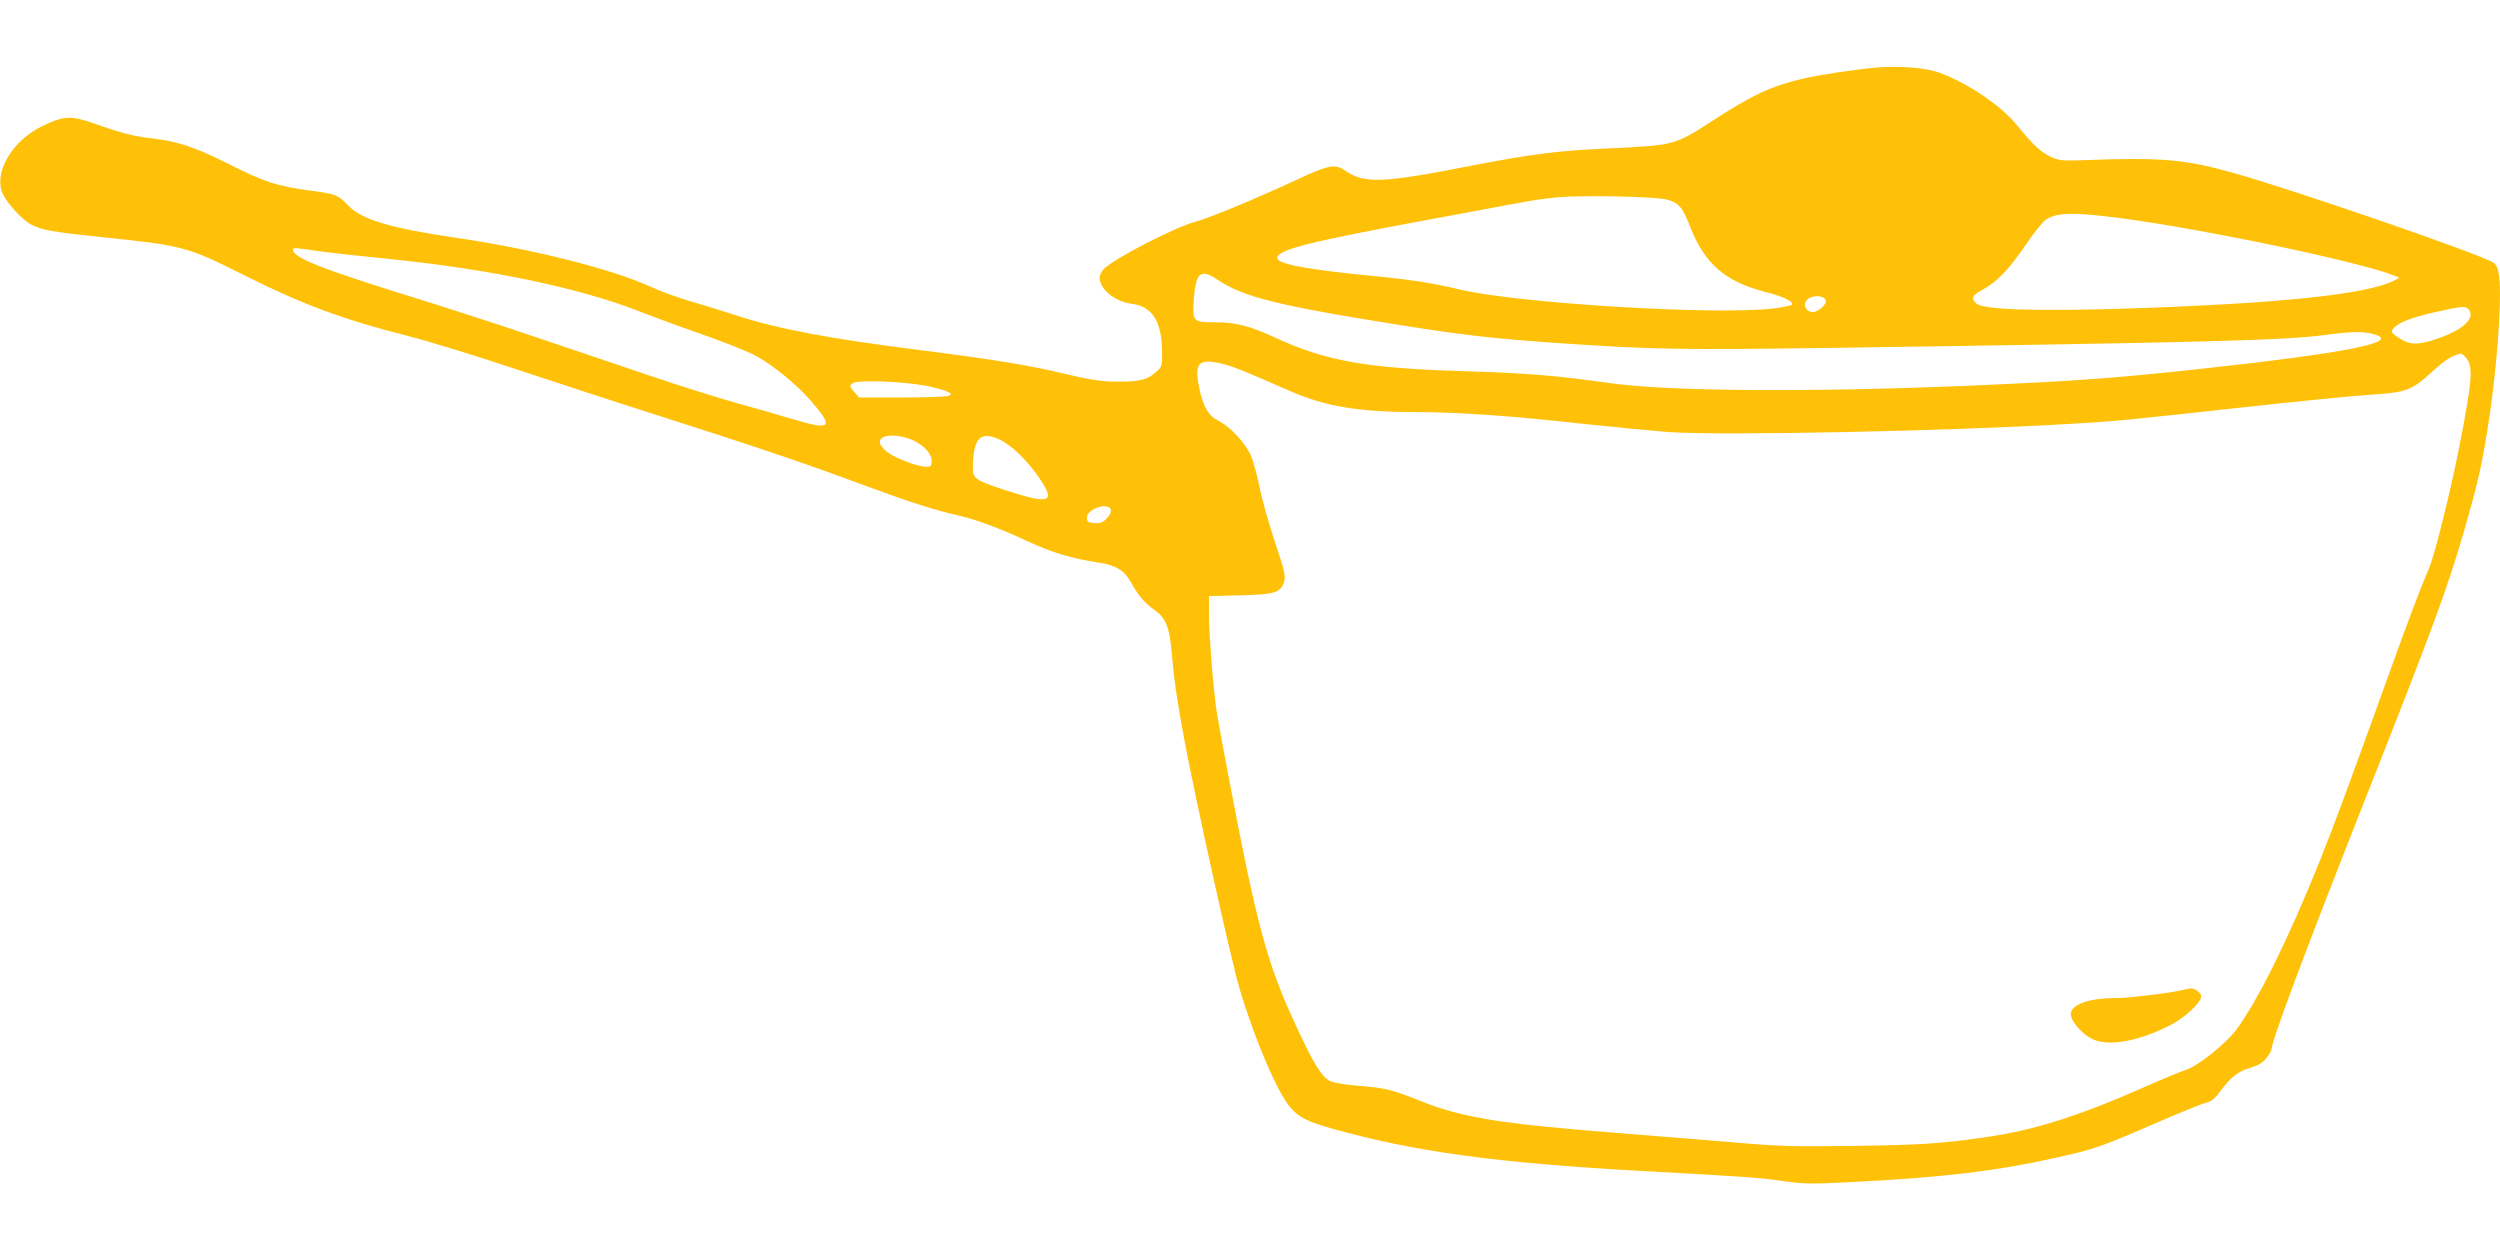<?xml version="1.0" standalone="no"?>
<!DOCTYPE svg PUBLIC "-//W3C//DTD SVG 20010904//EN"
 "http://www.w3.org/TR/2001/REC-SVG-20010904/DTD/svg10.dtd">
<svg version="1.0" xmlns="http://www.w3.org/2000/svg"
 width="1280pt" height="640pt" viewBox="0 0 1280 640"
 preserveAspectRatio="xMidYMid meet">
<g transform="translate(0,640) scale(0.1,-0.1)"
fill="#ffc107" stroke="none">
<path d="M9605 6054 c-103 -9 -283 -36 -370 -56 -165 -38 -258 -81 -471 -219
-191 -123 -190 -123 -534 -139 -257 -12 -391 -29 -705 -90 -449 -88 -539 -91
-637 -24 -52 36 -84 31 -248 -46 -220 -102 -451 -197 -518 -215 -102 -26 -415
-187 -469 -241 -13 -13 -23 -33 -23 -45 0 -60 79 -124 167 -135 104 -13 153
-93 153 -251 0 -68 -1 -72 -35 -101 -43 -38 -84 -47 -205 -46 -72 1 -131 10
-245 37 -185 45 -367 75 -735 122 -484 61 -741 109 -960 180 -74 24 -182 57
-240 74 -58 17 -144 48 -190 69 -205 95 -611 197 -1020 257 -320 47 -467 91
-534 160 -56 58 -66 62 -197 79 -176 24 -234 43 -438 146 -153 76 -241 106
-363 120 -103 12 -166 28 -313 80 -110 39 -152 37 -259 -16 -154 -74 -249
-237 -203 -344 21 -49 102 -137 147 -160 58 -29 103 -37 370 -65 408 -42 431
-49 720 -194 301 -151 504 -226 838 -311 106 -27 354 -103 550 -169 196 -65
557 -183 802 -261 470 -150 709 -232 1035 -353 192 -71 316 -110 435 -137 89
-20 216 -68 353 -132 125 -58 219 -86 364 -109 87 -13 129 -39 163 -100 38
-68 69 -105 117 -139 64 -46 80 -86 93 -229 11 -134 28 -246 66 -451 58 -306
239 -1124 280 -1260 79 -266 197 -540 263 -613 45 -50 86 -70 213 -106 422
-118 838 -175 1578 -216 531 -29 616 -35 729 -52 103 -15 140 -16 355 -5 458
23 736 56 1031 122 227 51 221 49 600 213 83 35 165 68 183 72 24 5 43 21 71
59 54 73 92 102 156 120 39 12 61 25 80 50 14 18 25 37 25 42 0 42 164 481
447 1199 388 981 451 1154 543 1470 62 216 85 312 115 500 47 286 76 665 61
788 -6 44 -13 61 -31 73 -62 41 -992 362 -1310 453 -267 76 -381 86 -785 71
-111 -4 -130 -2 -170 17 -49 22 -95 65 -173 162 -83 101 -251 215 -395 268
-68 26 -205 37 -327 27z m-1075 -675 c62 -14 84 -39 120 -131 75 -197 181
-290 390 -343 94 -24 148 -51 133 -66 -4 -4 -49 -13 -98 -19 -303 -34 -1309
27 -1606 99 -135 32 -248 50 -468 71 -321 32 -461 59 -461 89 0 42 150 80 751
192 211 39 429 80 484 90 55 11 145 24 200 29 121 11 492 4 555 -11z m2320
-95 c423 -55 1232 -224 1405 -294 l30 -12 -26 -14 c-138 -72 -603 -120 -1409
-145 -445 -13 -697 -4 -731 27 -29 27 -23 40 34 72 76 43 132 102 217 226 41
61 87 118 102 129 53 39 141 42 378 11z m-9224 -169 c54 -8 215 -26 358 -40
526 -53 985 -149 1294 -271 64 -25 210 -79 323 -118 114 -40 236 -89 273 -110
89 -50 198 -139 272 -222 127 -144 113 -160 -87 -100 -63 19 -188 55 -279 80
-91 25 -298 90 -460 145 -162 55 -430 145 -595 201 -165 56 -428 141 -585 190
-494 153 -640 210 -640 252 0 11 10 10 126 -7z m4609 -148 c129 -87 311 -132
900 -226 346 -56 499 -73 820 -96 508 -35 638 -37 1430 -26 1923 28 2307 38
2520 66 129 18 196 19 248 4 146 -40 -128 -95 -898 -179 -442 -48 -645 -62
-1177 -85 -824 -34 -1538 -29 -1839 14 -256 37 -434 52 -754 61 -491 15 -698
52 -955 171 -133 61 -202 79 -311 79 -110 0 -114 3 -107 113 10 143 34 164
123 104z m3113 -105 c7 -20 -44 -64 -71 -60 -28 4 -45 33 -31 55 20 33 90 36
102 5z m3292 -47 c35 -43 -27 -102 -152 -146 -103 -36 -146 -37 -197 -4 -52
32 -54 38 -28 62 30 27 97 51 219 78 125 28 142 29 158 10z m-11 -251 c34 -43
28 -114 -34 -434 -47 -240 -126 -560 -156 -633 -58 -139 -102 -255 -209 -552
-219 -608 -270 -744 -349 -944 -163 -406 -319 -722 -432 -874 -56 -74 -199
-188 -261 -206 -22 -7 -117 -46 -211 -88 -346 -152 -566 -221 -822 -257 -224
-32 -318 -38 -665 -43 -309 -4 -387 -2 -600 17 -135 11 -414 34 -620 50 -594
47 -783 78 -995 162 -150 60 -179 67 -313 78 -72 6 -134 16 -152 25 -43 22
-85 89 -171 276 -151 323 -202 511 -348 1279 -28 146 -55 295 -61 332 -17 109
-40 395 -40 500 l0 96 158 4 c168 4 202 12 221 55 17 38 14 54 -44 226 -29 89
-64 211 -76 272 -12 60 -32 133 -44 162 -30 66 -106 148 -166 178 -52 27 -78
71 -98 163 -27 130 -8 156 102 133 58 -12 124 -38 357 -141 183 -81 355 -110
658 -110 211 0 489 -20 857 -61 149 -16 340 -34 425 -41 279 -19 1423 4 2065
42 226 13 304 21 885 85 272 30 564 59 647 64 185 12 210 21 318 120 66 60
106 85 147 90 4 1 16 -11 27 -25z m-7889 -139 c46 -9 96 -23 110 -30 24 -13
24 -14 5 -22 -11 -4 -118 -8 -238 -8 l-219 0 -25 29 c-24 29 -25 30 -7 44 25
18 252 10 374 -13z m-86 -271 c64 -22 116 -72 116 -113 0 -28 -3 -31 -30 -31
-37 0 -151 42 -191 71 -16 11 -34 30 -40 41 -24 46 54 63 145 32z m463 -4 c54
-24 133 -98 189 -176 106 -148 80 -161 -158 -84 -153 50 -168 61 -167 114 2
153 37 191 136 146z m571 -362 c2 -10 -8 -29 -22 -43 -21 -21 -34 -26 -64 -23
-32 3 -37 6 -37 28 0 46 115 82 123 38z"/>
<path d="M11165 1329 c-73 -16 -268 -39 -329 -39 -151 0 -246 -38 -232 -93 9
-39 65 -97 111 -118 83 -38 232 -11 395 71 74 37 160 117 160 148 0 20 -35 45
-58 41 -4 -1 -25 -5 -47 -10z"/>
</g>
</svg>
